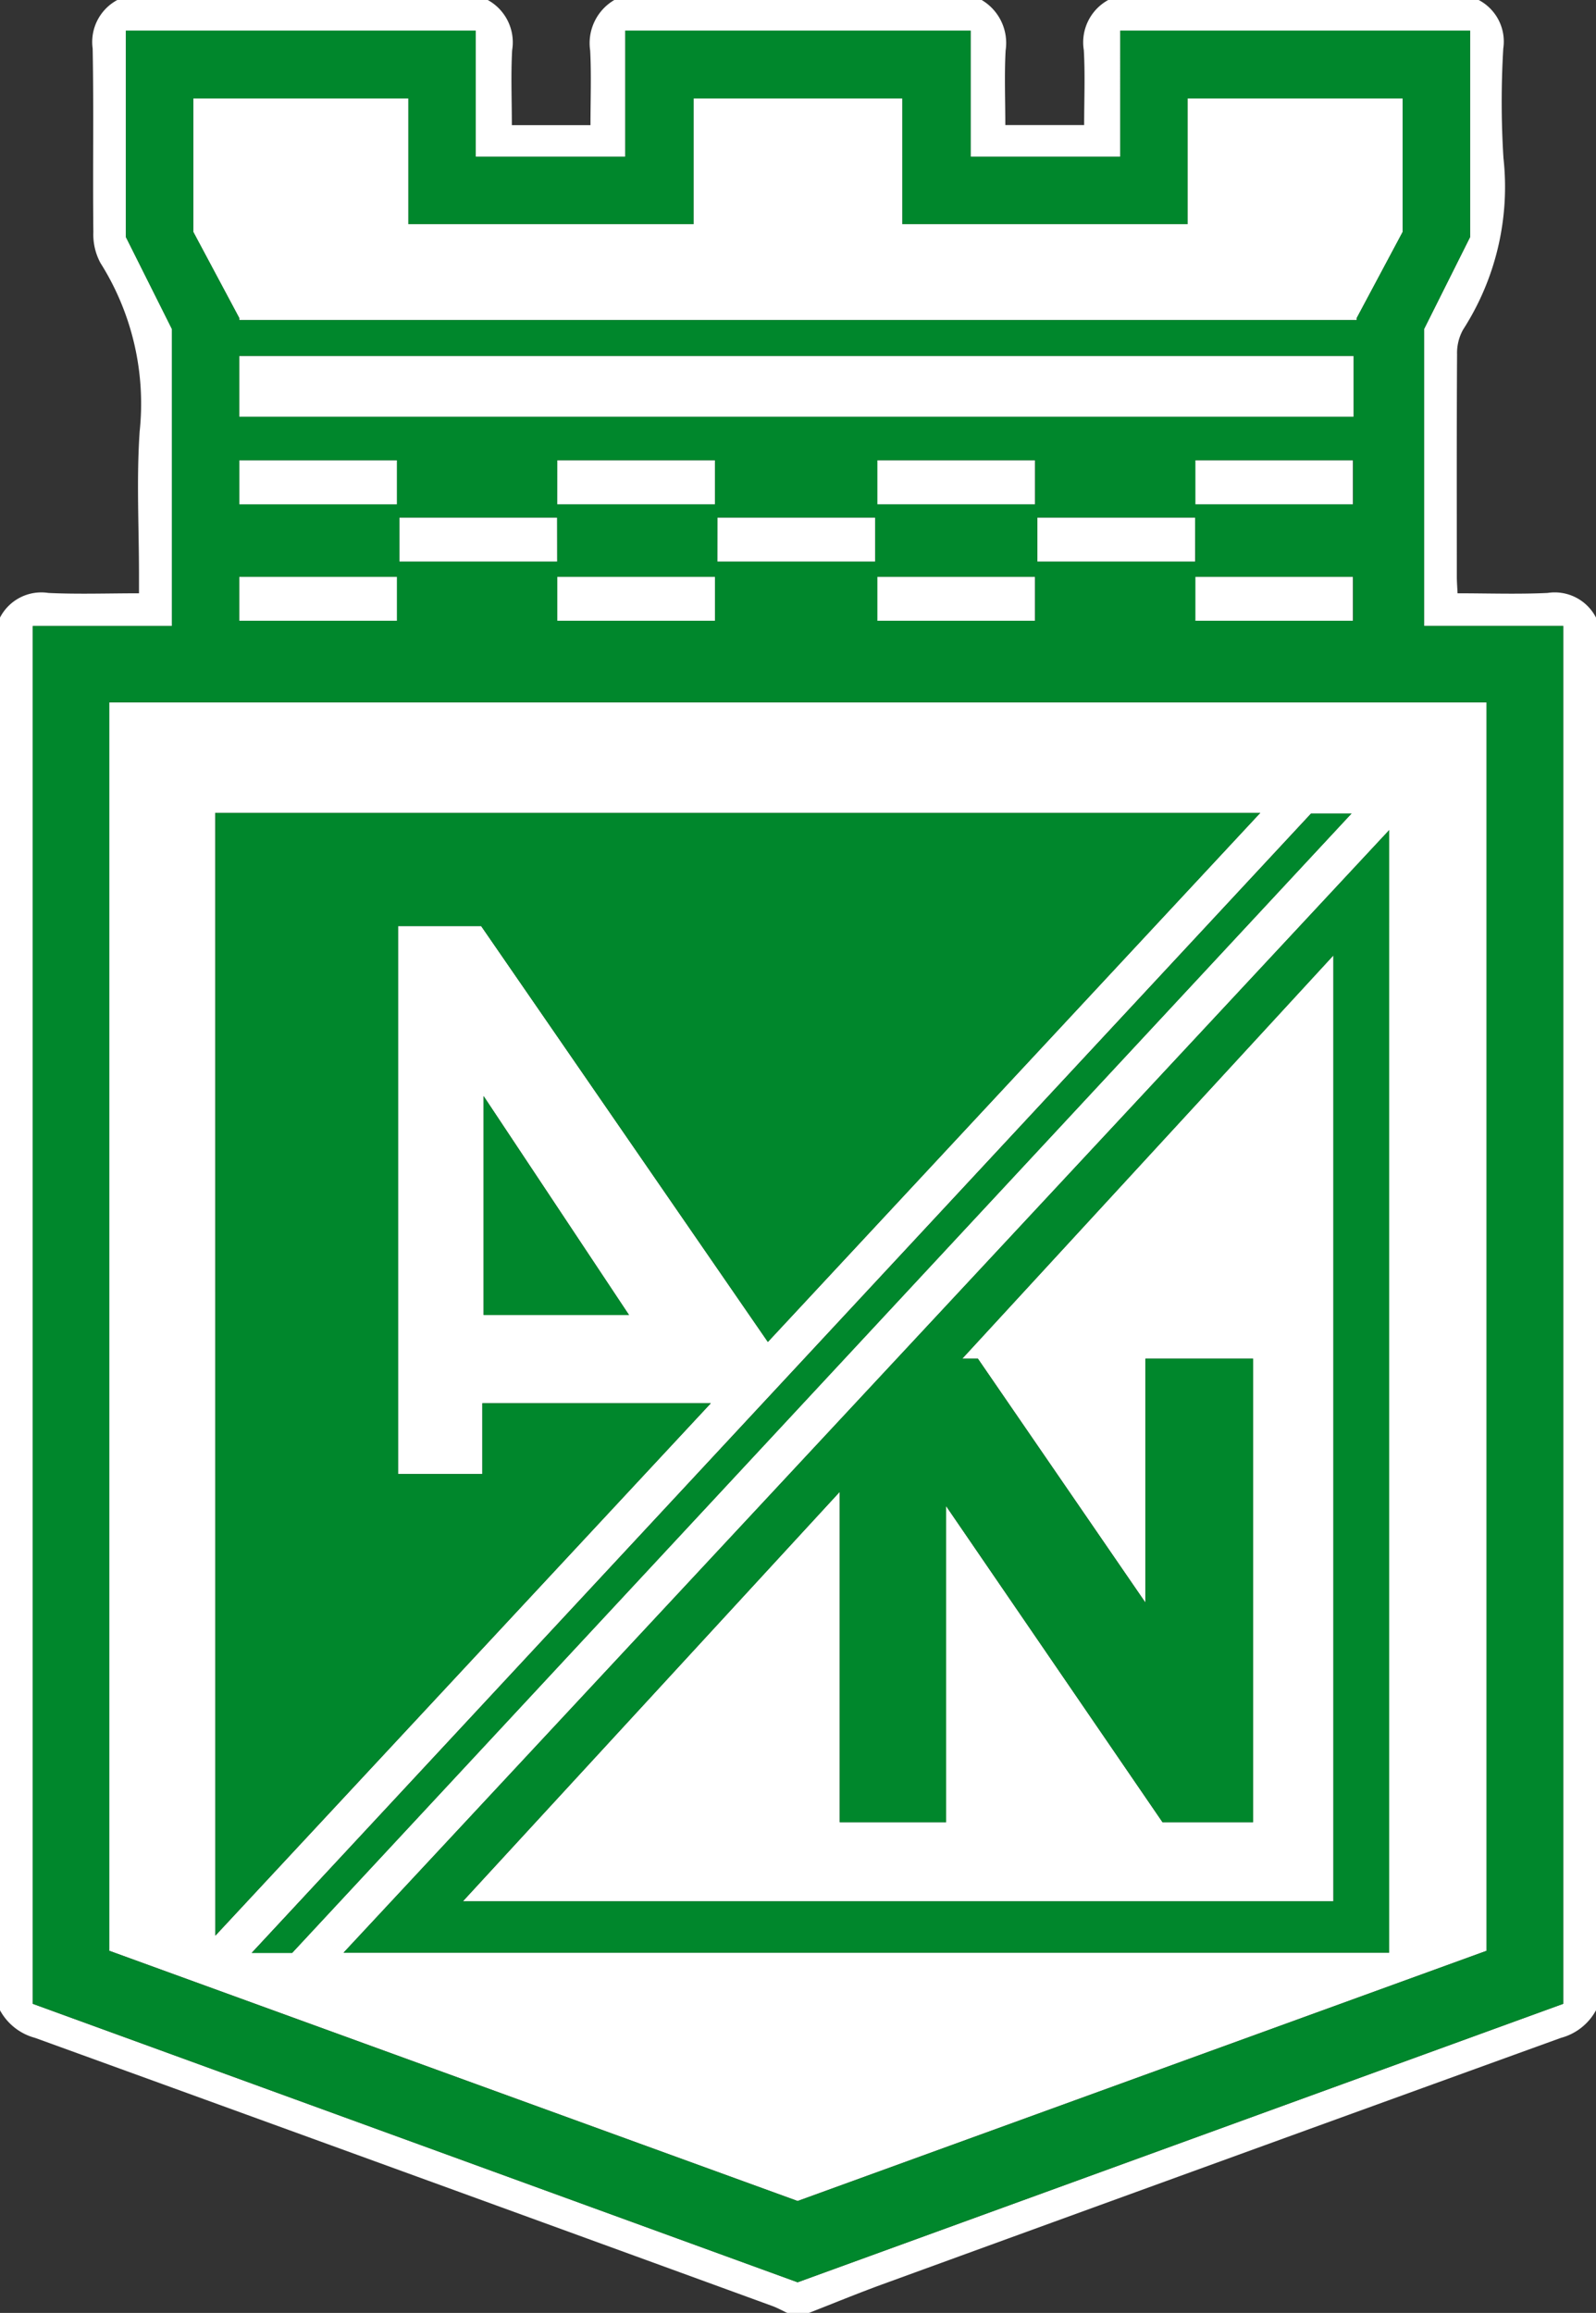 <svg id="Grupo_32660" data-name="Grupo 32660" xmlns="http://www.w3.org/2000/svg" xmlns:xlink="http://www.w3.org/1999/xlink" width="52.877" height="76.605" viewBox="0 0 52.877 76.605">
  <rect x="0" y="0" width="52.877" height="76.605" fill="#333333" stroke="none"/>
  <defs>
    <clipPath id="clip-path">
      <rect id="Rectángulo_6223" data-name="Rectángulo 6223" width="52.877" height="76.605" fill="none"/>
    </clipPath>
  </defs>
  <g id="Grupo_32659" data-name="Grupo 32659" clip-path="url(#clip-path)">
    <path id="Trazado_30246" data-name="Trazado 30246" d="M51.271,19.639c-.981.046-1.967.011-2.981.011-.01-.219-.024-.385-.024-.55,0-2.455-.007-4.909.008-7.364a1.588,1.588,0,0,1,.2-.819,8.732,8.732,0,0,0,1.337-5.682,29.882,29.882,0,0,1-.006-3.629A1.554,1.554,0,0,0,48.991,0H36.717a1.6,1.6,0,0,0-.809,1.662c.046.811.011,1.627.011,2.479H33.307c0-.844-.034-1.659.01-2.469A1.654,1.654,0,0,0,32.524,0H20.353a1.655,1.655,0,0,0-.8,1.672c.042.81.01,1.625.01,2.472H16.958c0-.833-.035-1.66.01-2.482A1.6,1.6,0,0,0,16.16,0H3.887A1.576,1.576,0,0,0,3.07,1.606c.038,2.027,0,4.055.023,6.083a1.986,1.986,0,0,0,.234,1.019,8.735,8.735,0,0,1,1.3,5.583c-.108,1.577-.022,3.167-.022,4.752v.607c-1.037,0-2.022.035-3-.011A1.54,1.54,0,0,0,0,20.455V66.582a1.87,1.87,0,0,0,1.159.913q12.216,4.429,24.425,8.88c.171.062.331.153.5.231H26.8c.8-.313,1.6-.642,2.4-.935q11.256-4.1,22.518-8.176a1.869,1.869,0,0,0,1.159-.913V20.455a1.538,1.538,0,0,0-1.606-.816m.519,46.729L26.426,75.591,1.087,66.368V20.735H5.7V10.9L4.172,7.853V1.014H15.76V5.193h4.957V1.014h11.44V5.193h4.958V1.014h11.59V7.853L47.179,10.9v9.831H51.79Z" fill="#fff"/>
    <path id="Trazado_30247" data-name="Trazado 30247" d="M17.638,15.544H54.66v-.069l1.526-2.857V8.2H49.056v4.166H39.608V8.2h-6.92v4.166H23.242V8.2h-7.13v4.419l1.526,2.857Z" transform="translate(-9.711 -4.942)" fill="#fff"/>
    <path id="Trazado_30248" data-name="Trazado 30248" d="M9.112,99.9l22.806,8.288L54.746,99.9V58.555H9.112Zm42.4.062H16.875L51.517,62.784Zm-1.244-37.73-35.1,37.739H13.829l35.1-37.739Zm-37.645-.021H47.246L30.932,79.737,23.925,69.575l-2.491-3.612H18.679V84.11h2.794V81.767h7.568L12.628,99.4Zm13.706,16.63H21.515V71.594l2.41,3.626Z" transform="translate(-5.492 -35.29)" fill="#fff"/>
    <path id="Trazado_30249" data-name="Trazado 30249" d="M38.6,110.974H67.44V79.643L55.145,93h.519l5.551,8.08V93h3.564v15.352h-3l-7.17-10.47v10.47H51.086V97.41Z" transform="translate(-23.265 -48)" fill="#fff"/>
    <path id="Trazado_30250" data-name="Trazado 30250" d="M56.869,29.671H19.944v2.017H56.869Z" transform="translate(-12.02 -17.882)" fill="#fff"/>
    <path id="Trazado_30251" data-name="Trazado 30251" d="M19.944,48.082v1.463h5.23V48.082h-5.23Z" transform="translate(-12.02 -28.978)" fill="#fff"/>
    <path id="Trazado_30252" data-name="Trazado 30252" d="M25.173,38.365h-5.23v1.463h5.23Z" transform="translate(-12.02 -23.122)" fill="#fff"/>
    <rect id="Rectángulo_6217" data-name="Rectángulo 6217" width="5.229" height="1.463" transform="translate(13.23 17.141)" fill="#fff"/>
    <path id="Trazado_30253" data-name="Trazado 30253" d="M51.685,49.531V48.082H46.455v1.463h5.229Z" transform="translate(-27.998 -28.978)" fill="#fff"/>
    <rect id="Rectángulo_6218" data-name="Rectángulo 6218" width="5.229" height="1.463" transform="translate(18.457 15.243)" fill="#fff"/>
    <rect id="Rectángulo_6219" data-name="Rectángulo 6219" width="5.229" height="1.463" transform="translate(23.764 17.141)" fill="#fff"/>
    <path id="Trazado_30254" data-name="Trazado 30254" d="M73.142,49.531v.014h5.23V48.082h-5.23Z" transform="translate(-44.082 -28.978)" fill="#fff"/>
    <rect id="Rectángulo_6220" data-name="Rectángulo 6220" width="5.23" height="1.463" transform="translate(29.061 15.243)" fill="#fff"/>
    <rect id="Rectángulo_6221" data-name="Rectángulo 6221" width="5.229" height="1.463" transform="translate(34.367 17.141)" fill="#fff"/>
    <path id="Trazado_30255" data-name="Trazado 30255" d="M104.882,49.531V48.082h-5.23v1.463h5.23Z" transform="translate(-60.059 -28.978)" fill="#fff"/>
    <rect id="Rectángulo_6222" data-name="Rectángulo 6222" width="5.23" height="1.463" transform="translate(39.593 15.243)" fill="#fff"/>
    <path id="Trazado_30256" data-name="Trazado 30256" d="M48.828,22.273V12.442l1.526-3.051V2.553H38.764V6.732H33.807V2.553H22.367V6.732H17.409V2.553H5.821V9.392l1.525,3.051v9.831H2.736V67.907l25.338,9.223,25.364-9.223V22.273ZM8.051,4.8H15.18V8.962h9.447V4.8h6.92V8.962h9.448V4.8h7.129V9.215L46.6,12.072v.069H9.576v-.069L8.051,9.215ZM9.576,20.642H14.8V22.1H9.573V20.642Zm0-2.4V16.782H14.8v1.463H9.573Zm10.536,1.9H14.879V18.679h5.229Zm0-3.361h5.229v1.463H20.106Zm0,5.309V20.642h5.229V22.1H20.106Zm5.306-3.411h5.229v1.463H25.412Zm5.3,3.411V20.642h5.229V22.1H30.709Zm0-5.309h5.23v1.463h-5.23Zm10.536,3.361H36.016V18.679h5.229Zm0-3.361h5.23v1.463h-5.23Zm0,5.309V20.642h5.229V22.1H41.243ZM46.5,15.345H9.573V13.327H46.5ZM50.9,66.152,28.075,74.44,5.269,66.152V24.8H50.9Z" transform="translate(-1.649 -1.539)" fill="#00872c"/>
    <path id="Trazado_30257" data-name="Trazado 30257" d="M40.328,91.372v7.251h4.819L42.738,95Z" transform="translate(-24.305 -55.068)" fill="#00872c"/>
    <path id="Trazado_30258" data-name="Trazado 30258" d="M29.257,87.319H26.806v2.343H24.013V71.515h2.754l2.491,3.612,7.007,10.161L52.578,67.767H17.961v37.182l16.414-17.63Z" transform="translate(-10.825 -40.842)" fill="#00872c"/>
    <path id="Trazado_30259" data-name="Trazado 30259" d="M63.292,106.38V69.2L28.65,106.38Zm-14.679-4.322V91.587l7.17,10.471h3V86.706H55.216v8.08l-5.551-8.08h-.519l12.3-13.358v31.33H32.6L45.089,91.115v10.943Z" transform="translate(-17.267 -41.705)" fill="#00872c"/>
    <path id="Trazado_30260" data-name="Trazado 30260" d="M22.324,105.558l35.1-37.739H56.086l-35.1,37.739Z" transform="translate(-12.646 -40.873)" fill="#00872c"/>
  </g>
</svg>
